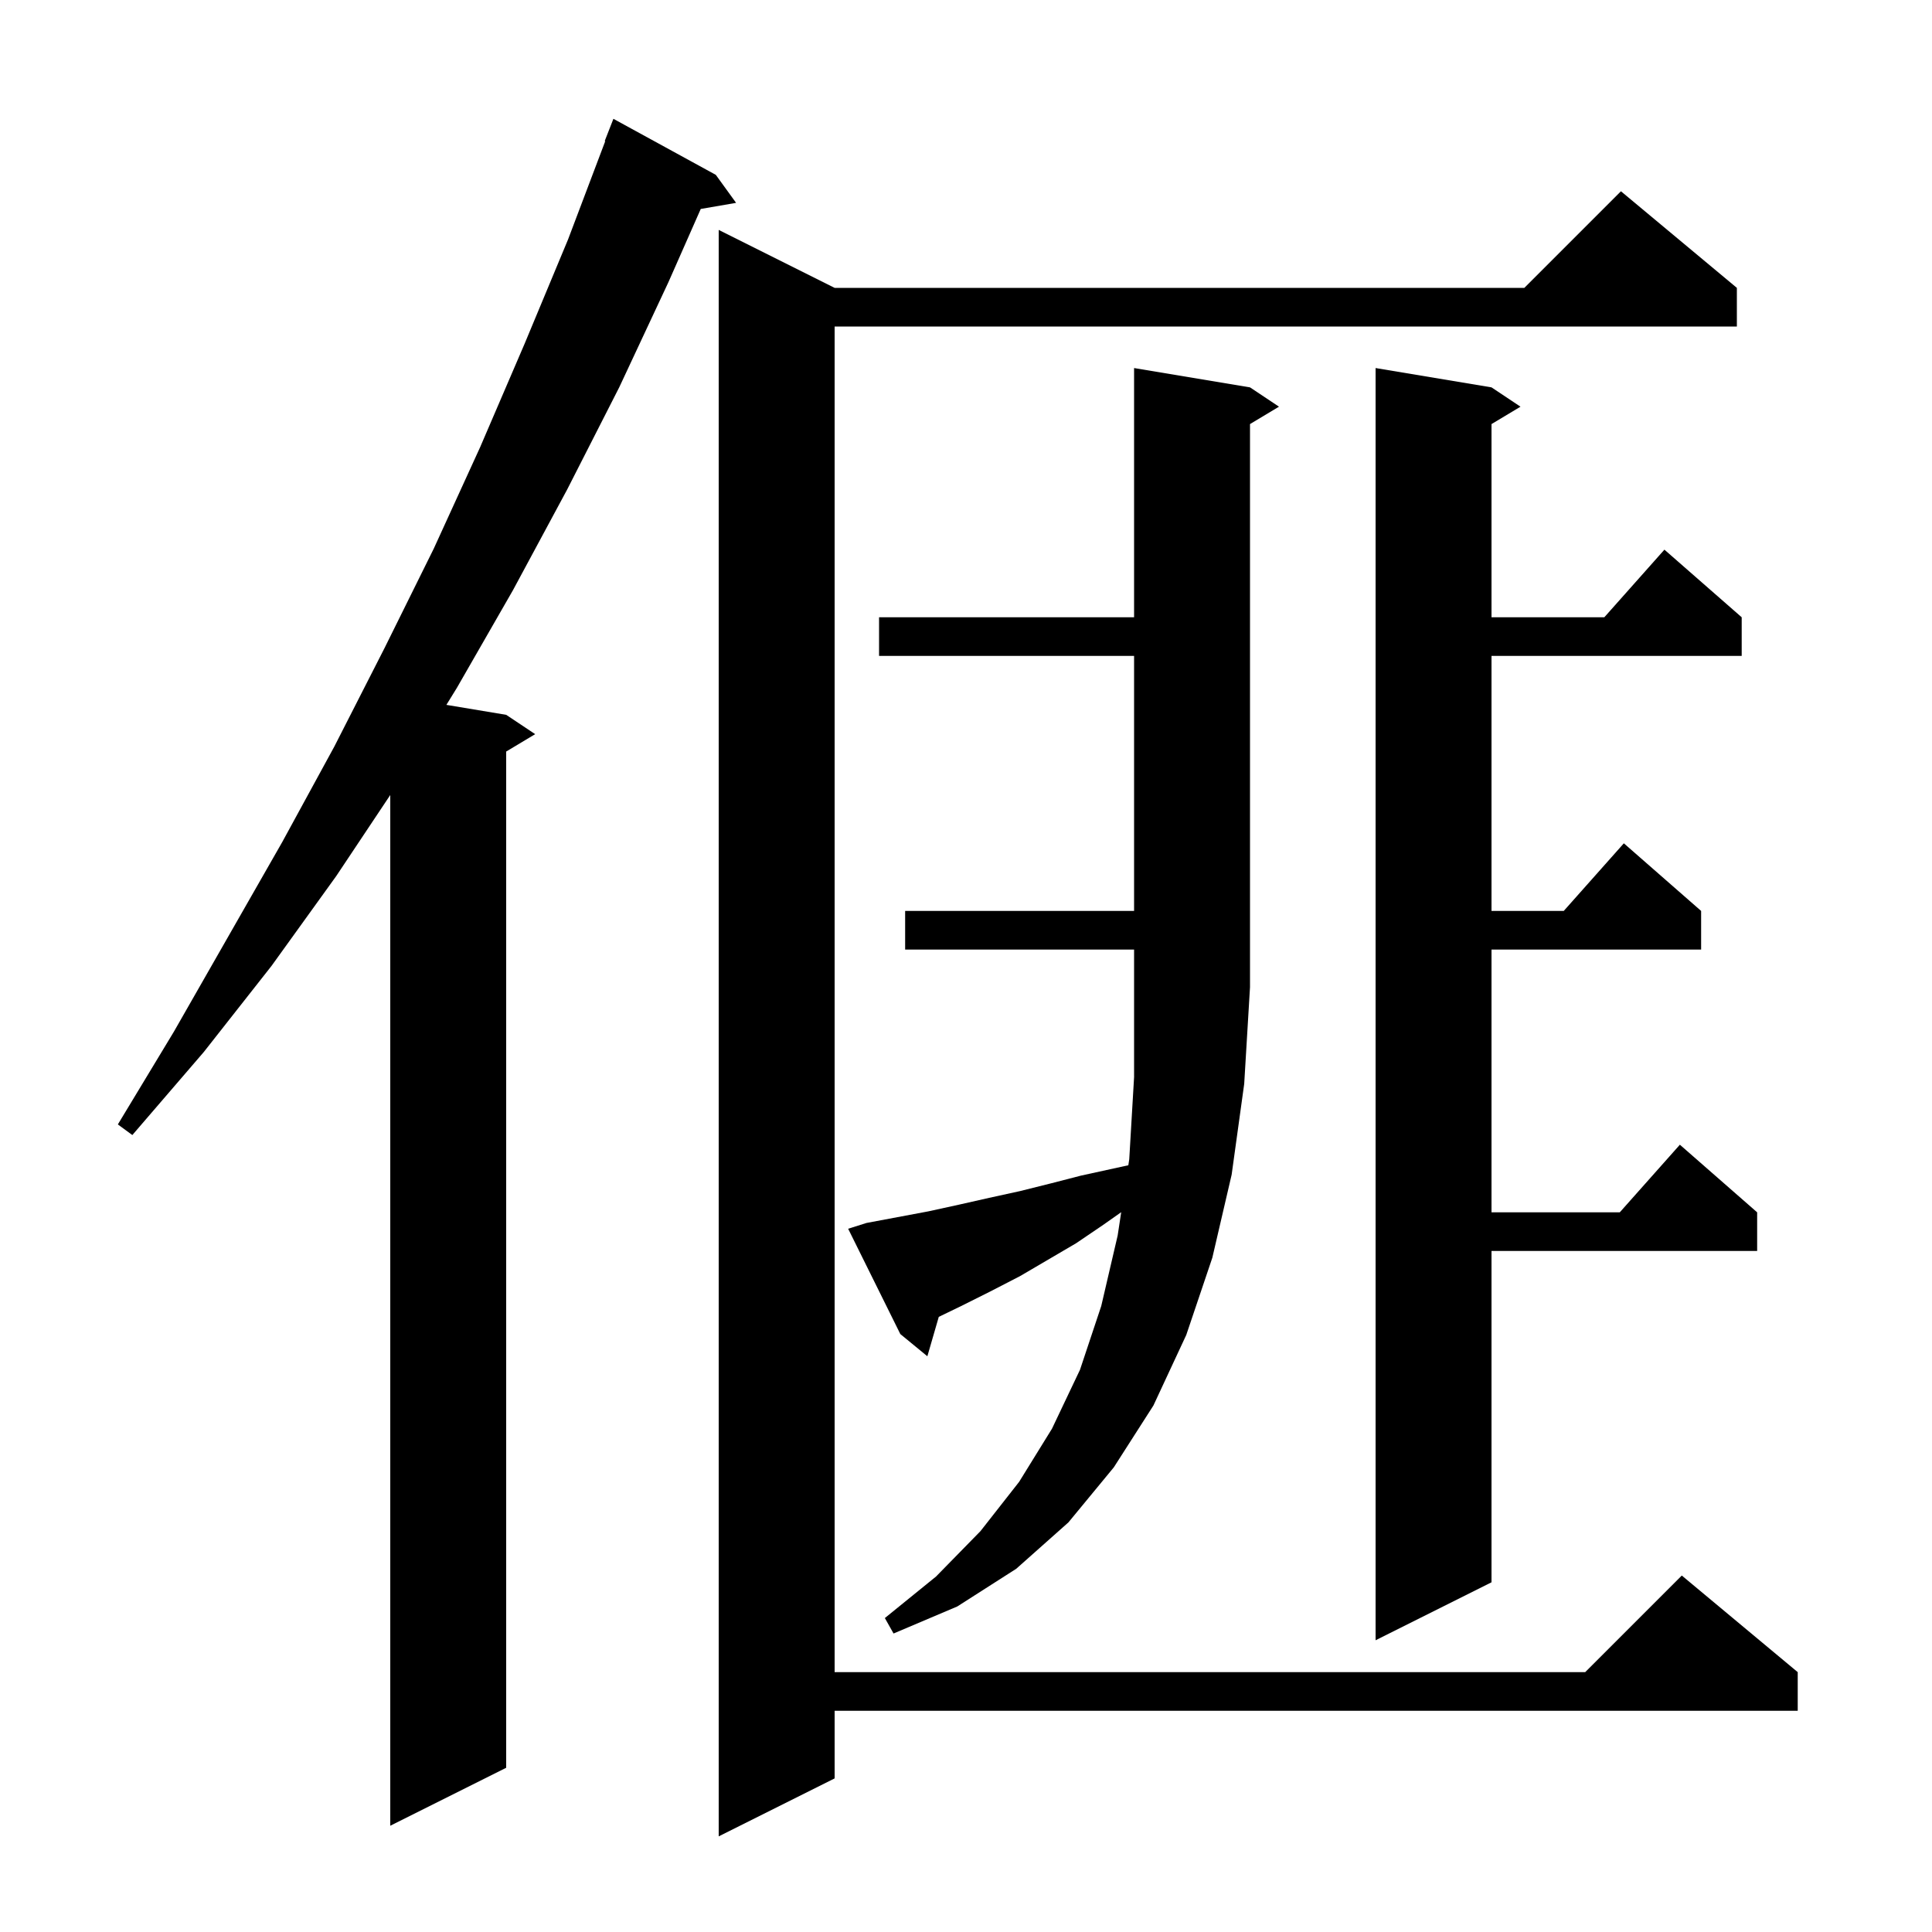 <svg xmlns="http://www.w3.org/2000/svg" xmlns:xlink="http://www.w3.org/1999/xlink" version="1.1" baseProfile="full" viewBox="0 0 200 200" width="200" height="200"><g fill="currentColor"><path d="M 179.8 29.8 L 179.8 33.8 L 86.4 33.8 L 86.4 173.1 L 164.1 173.1 L 174.1 163.1 L 186.1 173.1 L 186.1 177.1 L 86.4 177.1 L 86.4 184.1 L 74.4 190.1 L 74.4 23.8 L 86.4 29.8 L 157.8 29.8 L 167.8 19.8 Z M 74.1 18.1 L 76.2 21.0 L 72.541 21.631 L 69.2 29.2 L 64.1 40.1 L 58.7 50.7 L 53.1 61.1 L 47.3 71.2 L 46.21 72.968 L 52.4 74.0 L 55.4 76.0 L 52.4 77.8 L 52.4 183.0 L 40.4 189.0 L 40.4 82.3 L 34.8 90.7 L 28.1 100.0 L 21.1 108.9 L 13.7 117.5 L 12.2 116.4 L 18.0 106.8 L 29.2 87.2 L 34.6 77.3 L 39.8 67.1 L 44.9 56.8 L 49.7 46.3 L 54.3 35.6 L 58.8 24.8 L 62.653 14.616 L 62.6 14.6 L 63.5 12.3 Z M 154.4 40.1 L 157.4 42.1 L 154.4 43.9 L 154.4 63.9 L 166.078 63.9 L 172.3 56.9 L 180.3 63.9 L 180.3 67.9 L 154.4 67.9 L 154.4 94.3 L 161.878 94.3 L 168.1 87.3 L 176.1 94.3 L 176.1 98.3 L 154.4 98.3 L 154.4 125.5 L 167.678 125.5 L 173.9 118.5 L 181.9 125.5 L 181.9 129.5 L 154.4 129.5 L 154.4 163.8 L 142.4 169.8 L 142.4 38.1 Z M 89.7 126.6 L 96.1 125.4 L 99.3 124.7 L 102.4 124.0 L 105.6 123.3 L 108.8 122.5 L 111.9 121.7 L 116.805 120.627 L 116.9 120.0 L 117.4 111.5 L 117.4 98.3 L 93.7 98.3 L 93.7 94.3 L 117.4 94.3 L 117.4 67.9 L 91.0 67.9 L 91.0 63.9 L 117.4 63.9 L 117.4 38.1 L 129.4 40.1 L 132.4 42.1 L 129.4 43.9 L 129.4 102.2 L 128.8 112.2 L 127.5 121.6 L 125.5 130.2 L 122.8 138.2 L 119.4 145.5 L 115.3 151.9 L 110.6 157.6 L 105.2 162.4 L 99.1 166.3 L 92.5 169.1 L 91.6 167.5 L 96.9 163.2 L 101.5 158.5 L 105.5 153.4 L 108.9 147.9 L 111.8 141.8 L 114.0 135.2 L 115.7 127.9 L 116.067 125.486 L 114.2 126.8 L 111.4 128.7 L 105.6 132.1 L 102.5 133.7 L 99.5 135.2 L 97.182 136.322 L 96.0 140.4 L 93.2 138.1 L 87.8 127.2 Z "/></g></svg>